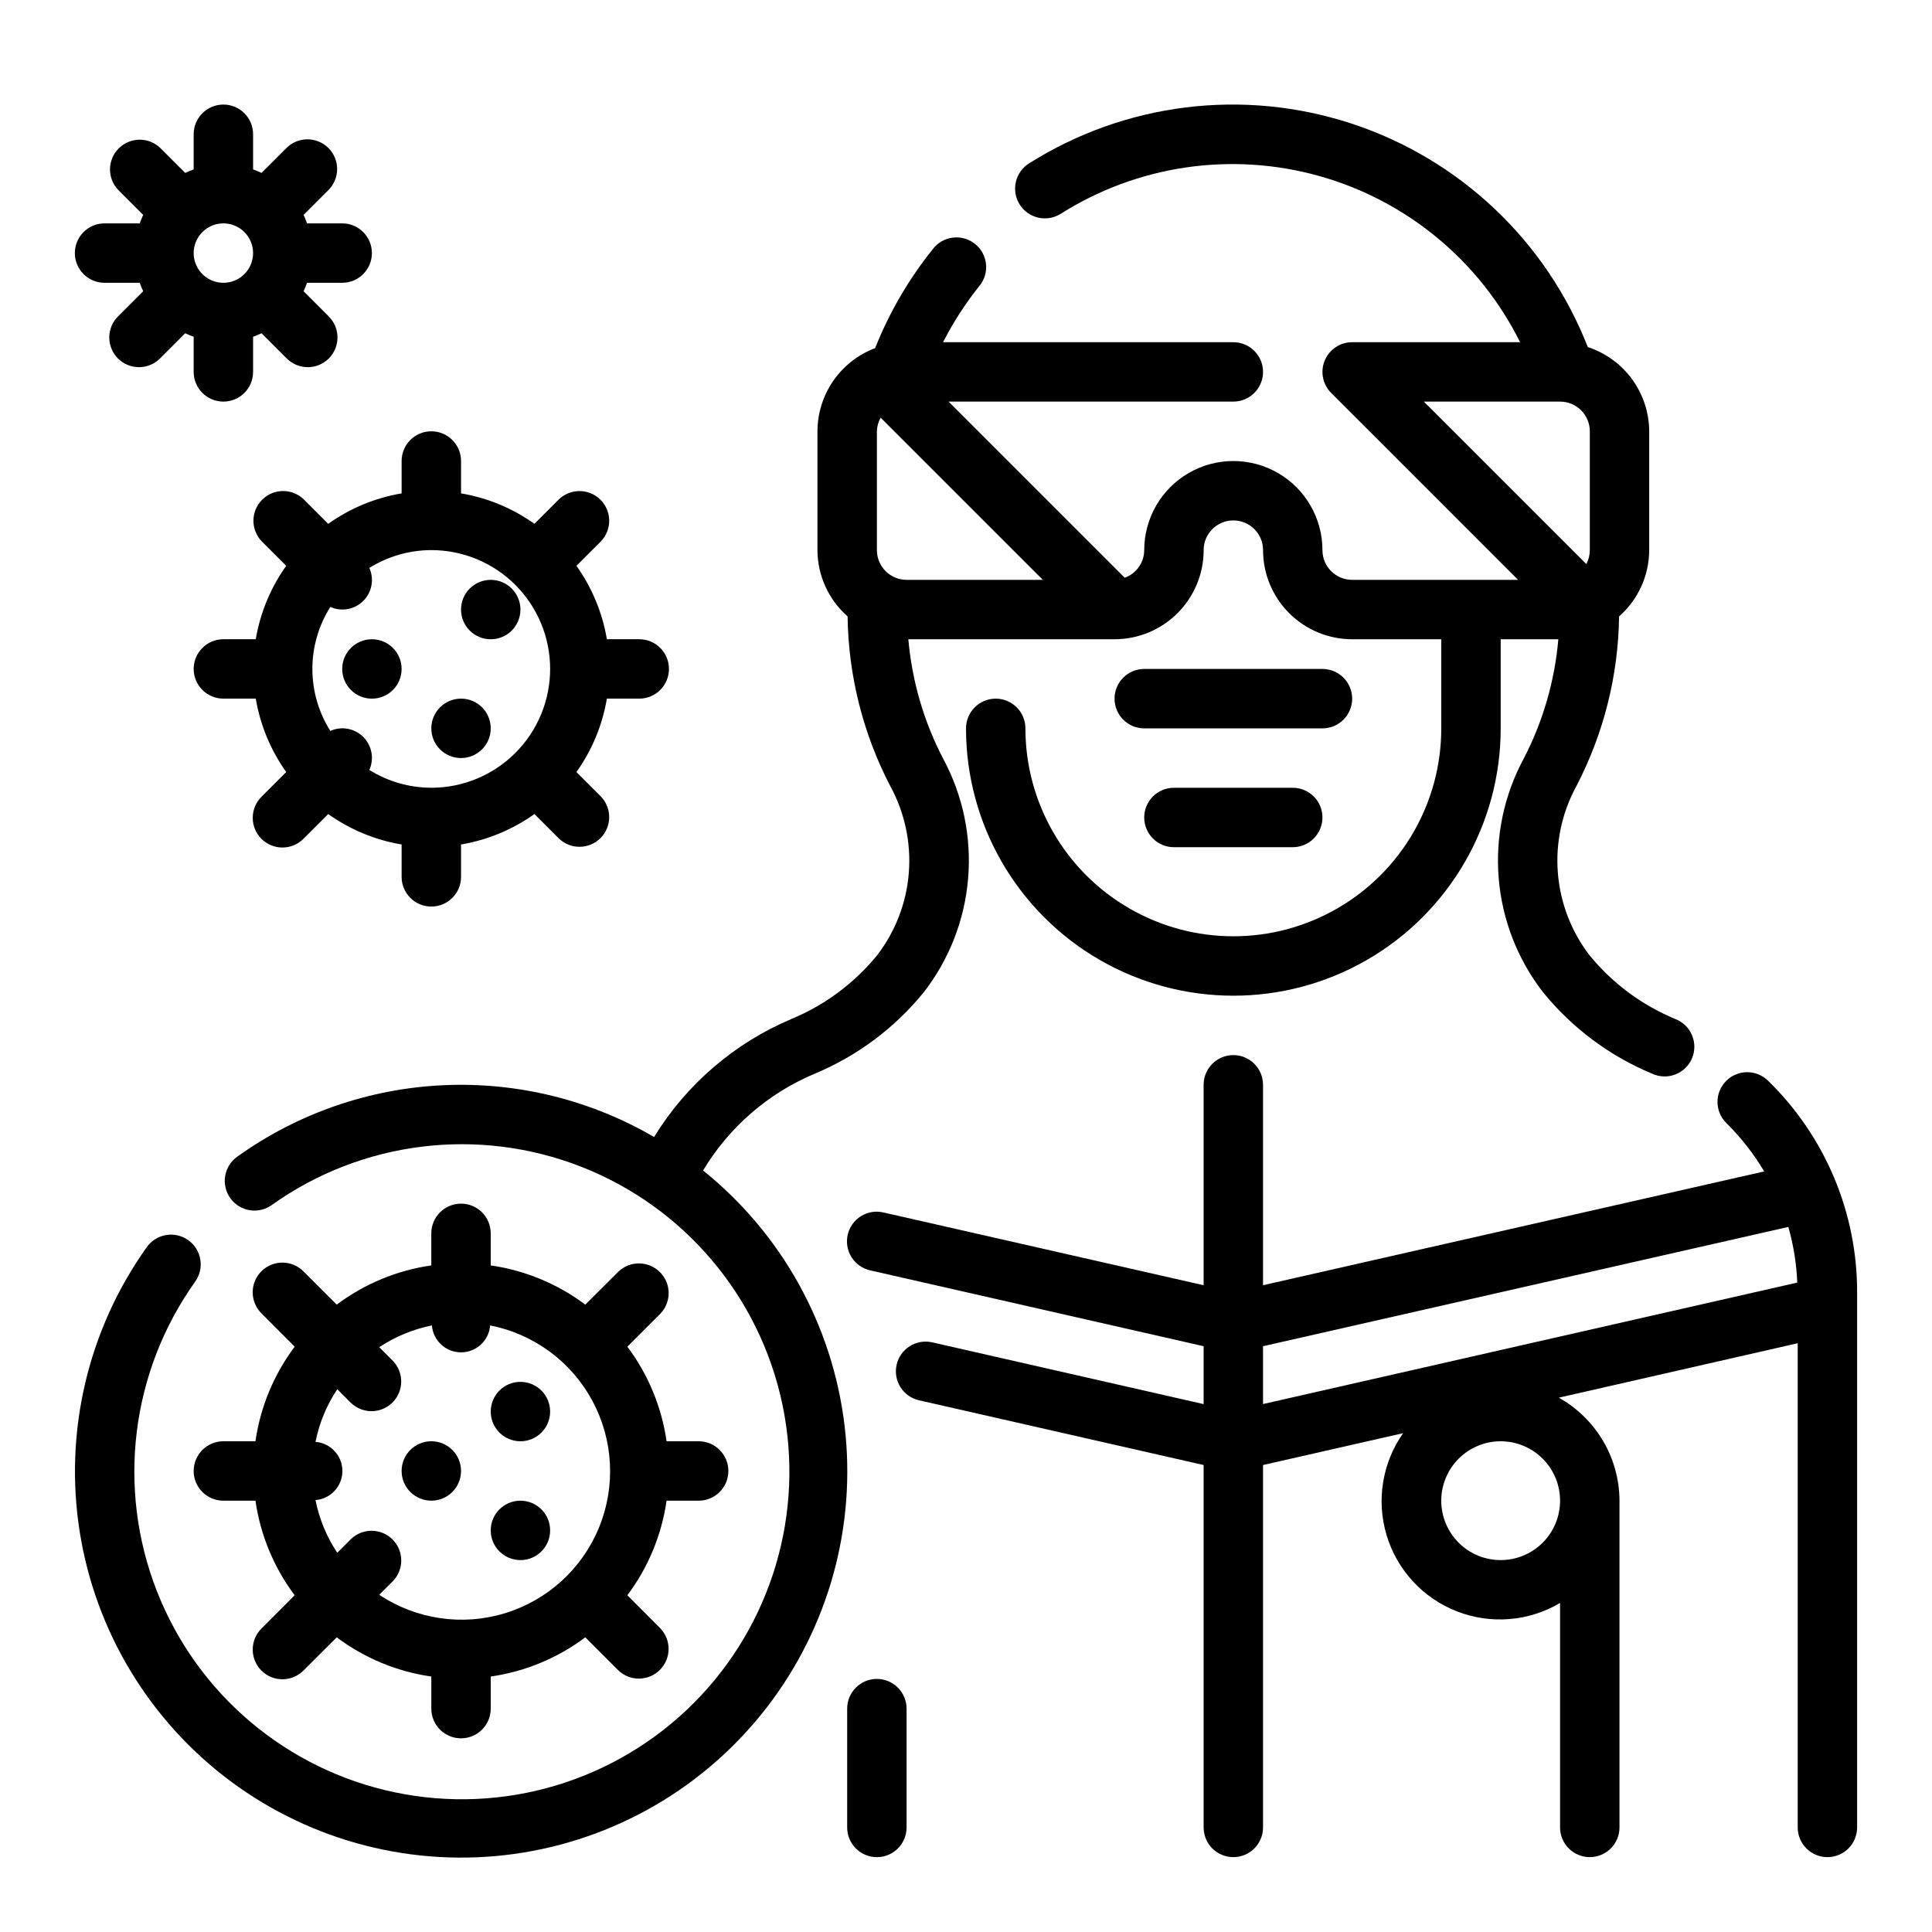 <?xml version="1.0" encoding="UTF-8"?>
<!-- Uploaded to: ICON Repo, www.iconrepo.com, Generator: ICON Repo Mixer Tools -->
<svg fill="#000000" width="800px" height="800px" version="1.1" viewBox="144 144 512 512" xmlns="http://www.w3.org/2000/svg">
 <g>
  <path d="m612.54 430.39c-3.106-3.043-8.09-2.992-11.137 0.117-3.043 3.106-2.992 8.09 0.117 11.133 3.871 3.82 7.234 8.121 10.004 12.801l-132.81 30.156v-53.109c0-4.348-3.523-7.875-7.871-7.875s-7.871 3.527-7.871 7.875v53.113l-84.77-19.266c-2.051-0.504-4.215-0.164-6.012 0.945-1.797 1.109-3.074 2.894-3.543 4.957-0.469 2.059-0.09 4.219 1.055 5.996 1.141 1.777 2.945 3.019 5.016 3.453l88.254 20.074v15.344l-71.926-16.367h-0.004c-4.238-0.965-8.461 1.688-9.426 5.93-0.965 4.242 1.691 8.461 5.934 9.426l75.422 17.156v96.039c0 4.348 3.523 7.871 7.871 7.871s7.871-3.523 7.871-7.871v-96.039l37.133-8.445v-0.004c-5.543 7.879-7.156 17.863-4.375 27.082 2.781 9.223 9.648 16.652 18.621 20.148 8.973 3.5 19.055 2.68 27.34-2.227v59.484c0 4.348 3.527 7.871 7.875 7.871s7.871-3.523 7.871-7.871v-86.594c-0.02-5.566-1.52-11.027-4.348-15.824-2.824-4.797-6.875-8.754-11.734-11.469l63.312-14.43v128.32c0 4.348 3.527 7.871 7.875 7.871 4.348 0 7.871-3.523 7.871-7.871v-141.7c0.066-21.16-8.453-41.438-23.617-56.199zm-70.848 127.05c-4.176 0-8.18-1.656-11.133-4.609s-4.613-6.957-4.613-11.133c0-4.176 1.66-8.18 4.613-11.133s6.957-4.613 11.133-4.613c4.176 0 8.18 1.66 11.133 4.613s4.609 6.957 4.609 11.133c0 4.176-1.656 8.18-4.609 11.133s-6.957 4.609-11.133 4.609zm-62.977-56.68 139.21-31.613c1.375 4.809 2.168 9.762 2.363 14.754l-141.57 32.188z"/>
  <path d="m376.38 588.93c-4.348 0-7.871 3.527-7.871 7.875v31.488c0 4.348 3.523 7.871 7.871 7.871 4.348 0 7.871-3.523 7.871-7.871v-31.488c0-2.09-0.828-4.09-2.305-5.566-1.477-1.477-3.481-2.309-5.566-2.309z"/>
  <path d="m502.34 329.15c0-2.086-0.832-4.09-2.309-5.566-1.473-1.473-3.477-2.305-5.566-2.305h-47.23c-4.348 0-7.871 3.523-7.871 7.871 0 4.348 3.523 7.875 7.871 7.875h47.23c2.09 0 4.094-0.832 5.566-2.309 1.477-1.473 2.309-3.477 2.309-5.566z"/>
  <path d="m455.1 352.77c-4.348 0-7.871 3.523-7.871 7.871 0 4.348 3.523 7.875 7.871 7.875h31.488c4.348 0 7.871-3.527 7.871-7.875 0-4.348-3.523-7.871-7.871-7.871z"/>
  <path d="m330.32 454.2c6.871-11.469 17.215-20.449 29.535-25.641 11.293-4.688 21.242-12.109 28.953-21.602 6.758-8.707 10.84-19.188 11.754-30.168 0.918-10.98-1.375-21.992-6.598-31.699-5.137-9.852-8.277-20.617-9.242-31.684h54.641c6.262 0 12.27-2.488 16.699-6.918 4.43-4.43 6.918-10.434 6.918-16.699 0-4.348 3.523-7.871 7.871-7.871s7.871 3.523 7.871 7.871c0 6.266 2.488 12.27 6.918 16.699 4.43 4.43 10.434 6.918 16.699 6.918h23.617v23.617h-0.004c0 19.688-10.5 37.879-27.551 47.719-17.051 9.844-38.055 9.844-55.105 0-17.047-9.84-27.551-28.031-27.551-47.719 0-4.348-3.523-7.875-7.871-7.875s-7.871 3.527-7.871 7.875c0 25.309 13.504 48.699 35.422 61.355 21.922 12.656 48.93 12.656 70.848 0 21.922-12.656 35.426-36.047 35.426-61.355v-23.617h15.281-0.004c-0.953 11.062-4.078 21.832-9.199 31.684-5.223 9.707-7.516 20.719-6.602 31.703 0.918 10.984 5 21.465 11.758 30.172 7.711 9.488 17.66 16.906 28.953 21.594 1.934 0.883 4.144 0.945 6.125 0.172 1.984-0.773 3.566-2.316 4.394-4.273 0.824-1.961 0.824-4.172-0.004-6.129-0.832-1.961-2.418-3.5-4.398-4.269-8.879-3.672-16.707-9.488-22.785-16.934-4.848-6.324-7.754-13.918-8.371-21.863-0.621-7.945 1.082-15.898 4.894-22.898 7.246-13.91 11.129-29.328 11.336-45.012 5.055-4.438 7.961-10.832 7.981-17.562v-31.488c-0.023-4.961-1.609-9.785-4.531-13.797-2.922-4.008-7.031-6.992-11.746-8.535-10.98-28.078-33.926-49.789-62.566-59.207-28.641-9.418-59.992-5.559-85.492 10.527-1.773 1.109-3.035 2.875-3.508 4.914-0.469 2.039-0.113 4.184 0.996 5.957 2.309 3.695 7.176 4.82 10.871 2.512 20.363-12.883 45.234-16.535 68.441-10.055 23.211 6.484 42.586 22.496 53.324 44.07h-44.508c-3.184 0-6.055 1.918-7.273 4.859s-0.543 6.324 1.707 8.578l49.539 49.539h-43.973c-4.348 0-7.875-3.527-7.875-7.875 0-8.438-4.5-16.23-11.805-20.449-7.309-4.219-16.312-4.219-23.617 0-7.309 4.219-11.809 12.012-11.809 20.449-0.016 3.281-2.078 6.207-5.164 7.32l-46.68-46.68h75.461c4.348 0 7.871-3.523 7.871-7.871s-3.523-7.871-7.871-7.871h-76.934c2.684-5.246 5.887-10.211 9.562-14.816 1.375-1.621 2.035-3.727 1.832-5.84s-1.25-4.055-2.902-5.383c-1.656-1.332-3.777-1.938-5.883-1.68-2.109 0.254-4.023 1.352-5.309 3.039-6.379 7.941-11.535 16.789-15.297 26.254-4.481 1.691-8.344 4.703-11.074 8.641-2.727 3.938-4.195 8.609-4.207 13.398v31.488c0.023 6.731 2.93 13.125 7.984 17.562 0.207 15.684 4.09 31.102 11.336 45.012 3.812 7 5.512 14.953 4.894 22.898-0.617 7.945-3.527 15.539-8.375 21.863-6.074 7.445-13.902 13.262-22.781 16.934-15.078 6.379-27.789 17.305-36.352 31.258-16.941-9.867-36.371-14.633-55.953-13.719-19.582 0.914-38.484 7.469-54.43 18.875-1.734 1.199-2.914 3.043-3.277 5.117-0.363 2.074 0.121 4.207 1.344 5.926 1.219 1.715 3.078 2.871 5.16 3.203 2.078 0.336 4.207-0.176 5.906-1.422 23.863-16.977 54.684-20.77 81.957-10.09 27.27 10.676 47.316 34.391 53.312 63.059 5.992 28.668-2.875 58.426-23.586 79.137-20.711 20.711-50.469 29.578-79.137 23.586-28.668-5.996-52.383-26.043-63.059-53.312-10.68-27.273-6.887-58.09 10.09-81.957 1.246-1.699 1.758-3.828 1.422-5.906-0.332-2.082-1.488-3.941-3.203-5.16-1.719-1.223-3.852-1.707-5.926-1.344-2.074 0.363-3.918 1.543-5.117 3.277-15.543 21.828-21.906 48.879-17.719 75.348 4.188 26.465 18.586 50.234 40.105 66.203 21.52 15.965 48.445 22.852 74.988 19.184 26.543-3.668 50.59-17.605 66.969-38.809 16.383-21.207 23.797-47.988 20.645-74.602-3.152-26.609-16.613-50.922-37.496-67.711zm191.02-203.77h36.102c2.09 0 4.09 0.828 5.566 2.305 1.477 1.477 2.309 3.481 2.309 5.566v31.488c0 1.289-0.316 2.559-0.922 3.691zm-144.95 7.871c0.027-1.266 0.371-2.508 0.992-3.613l42.98 42.977h-36.102c-4.348 0-7.871-3.527-7.871-7.875z"/>
  <path d="m203.2 525.95c-4.348 0-7.875 3.527-7.875 7.875 0 4.348 3.527 7.871 7.875 7.871h8.5c1.305 9.094 4.879 17.715 10.391 25.062l-8.715 8.73c-1.516 1.469-2.383 3.484-2.402 5.594-0.016 2.113 0.812 4.144 2.305 5.637 1.496 1.492 3.523 2.324 5.637 2.305 2.109-0.02 4.125-0.883 5.594-2.402l8.73-8.715c7.348 5.516 15.969 9.09 25.062 10.391v8.504c0 4.348 3.527 7.871 7.875 7.871 4.348 0 7.871-3.523 7.871-7.871v-8.504c9.094-1.301 17.715-4.875 25.062-10.391l8.73 8.73c3.09 2.984 8 2.941 11.035-0.098 3.039-3.035 3.078-7.945 0.098-11.035l-8.715-8.746c5.516-7.348 9.086-15.969 10.391-25.062h8.5c4.348 0 7.875-3.523 7.875-7.871 0-4.348-3.527-7.875-7.875-7.875h-8.5c-1.305-9.094-4.875-17.715-10.391-25.062l8.73-8.73c2.984-3.09 2.941-8-0.098-11.035-3.035-3.035-7.945-3.078-11.035-0.098l-8.746 8.715c-7.348-5.512-15.969-9.086-25.062-10.391v-8.5c0-4.348-3.523-7.871-7.871-7.871-4.348 0-7.875 3.523-7.875 7.871v8.5c-9.094 1.305-17.715 4.879-25.062 10.391l-8.738-8.738c-1.469-1.516-3.484-2.383-5.594-2.402-2.113-0.016-4.141 0.812-5.637 2.305-1.492 1.496-2.32 3.523-2.305 5.637 0.02 2.109 0.887 4.125 2.402 5.594l8.738 8.738c-5.519 7.352-9.102 15.977-10.406 25.078zm33.785-10.188v0.004c3.09 2.981 8 2.941 11.035-0.098 3.035-3.035 3.078-7.945 0.098-11.035l-3.613-3.613c4.234-2.809 8.973-4.769 13.957-5.769 0.312 4.027 3.672 7.133 7.715 7.133 4.039 0 7.398-3.106 7.715-7.133 11.57 2.266 21.516 9.598 27.098 19.984 5.586 10.383 6.223 22.723 1.734 33.625-4.488 10.902-13.629 19.219-24.906 22.66-11.277 3.445-23.5 1.652-33.312-4.887l3.621-3.621c2.981-3.09 2.938-7.996-0.098-11.035-3.035-3.035-7.945-3.078-11.035-0.094l-3.621 3.621c-2.809-4.238-4.769-8.98-5.769-13.965 4.027-0.316 7.133-3.676 7.133-7.715 0-4.039-3.106-7.402-7.133-7.715 1.004-4.984 2.965-9.723 5.777-13.957z"/>
  <path d="m266.18 533.82c0 4.348-3.527 7.871-7.875 7.871-4.348 0-7.871-3.523-7.871-7.871 0-4.348 3.523-7.875 7.871-7.875 4.348 0 7.875 3.527 7.875 7.875"/>
  <path d="m289.79 518.08c0 4.348-3.523 7.871-7.871 7.871-4.348 0-7.871-3.523-7.871-7.871s3.523-7.871 7.871-7.871c4.348 0 7.871 3.523 7.871 7.871"/>
  <path d="m289.79 549.57c0 4.348-3.523 7.871-7.871 7.871-4.348 0-7.871-3.523-7.871-7.871s3.523-7.871 7.871-7.871c4.348 0 7.871 3.523 7.871 7.871"/>
  <path d="m230.98 282.82-6.481-6.481h0.004c-3.09-2.981-8-2.941-11.035 0.098-3.035 3.035-3.078 7.945-0.098 11.035l6.481 6.481v-0.004c-4.129 5.789-6.887 12.441-8.07 19.453h-8.578c-4.348 0-7.875 3.523-7.875 7.871s3.527 7.871 7.875 7.871h8.578c1.184 7.012 3.941 13.664 8.07 19.453l-6.473 6.473c-1.516 1.465-2.383 3.481-2.402 5.594-0.016 2.109 0.812 4.141 2.305 5.633 1.496 1.492 3.523 2.324 5.637 2.305 2.109-0.016 4.125-0.883 5.594-2.402l6.473-6.473-0.004 0.004c5.789 4.125 12.441 6.887 19.453 8.066v8.582c0 4.348 3.523 7.871 7.871 7.871 4.348 0 7.875-3.523 7.875-7.871v-8.582c7.008-1.18 13.66-3.941 19.449-8.066l6.473 6.473v-0.004c3.086 2.984 7.996 2.941 11.035-0.094 3.035-3.039 3.078-7.949 0.094-11.035l-6.473-6.473h0.004c4.129-5.789 6.887-12.441 8.066-19.453h8.582c4.348 0 7.871-3.523 7.871-7.871s-3.523-7.871-7.871-7.871h-8.582c-1.18-7.012-3.938-13.664-8.066-19.453l6.473-6.473-0.004 0.004c2.984-3.09 2.941-8-0.094-11.035-3.039-3.039-7.949-3.078-11.035-0.098l-6.473 6.473c-5.789-4.129-12.441-6.887-19.449-8.07v-8.578c0-4.348-3.527-7.875-7.875-7.875-4.348 0-7.871 3.527-7.871 7.875v8.582-0.004c-7.012 1.184-13.664 3.941-19.453 8.07zm58.812 38.453c0 8.352-3.316 16.359-9.223 22.266-5.902 5.906-13.914 9.223-22.266 9.223-5.809-0.012-11.5-1.648-16.426-4.723 1.332-2.961 0.691-6.438-1.602-8.734-2.297-2.297-5.773-2.934-8.734-1.602-3.109-4.918-4.758-10.613-4.758-16.43s1.648-11.512 4.758-16.43c2.961 1.336 6.438 0.695 8.734-1.598 2.293-2.297 2.934-5.773 1.602-8.738 4.926-3.07 10.617-4.707 16.426-4.723 8.352 0 16.363 3.32 22.266 9.223 5.906 5.906 9.223 13.914 9.223 22.266z"/>
  <path d="m274.05 337.02c0 4.348-3.523 7.871-7.871 7.871-4.348 0-7.875-3.523-7.875-7.871 0-4.348 3.527-7.875 7.875-7.875 4.348 0 7.871 3.527 7.871 7.875"/>
  <path d="m281.92 305.54c0 4.348-3.523 7.871-7.871 7.871s-7.871-3.523-7.871-7.871 3.523-7.871 7.871-7.871 7.871 3.523 7.871 7.871"/>
  <path d="m250.43 321.28c0 4.348-3.523 7.871-7.871 7.871s-7.871-3.523-7.871-7.871 3.523-7.871 7.871-7.871 7.871 3.523 7.871 7.871"/>
  <path d="m171.71 218.94h9.32c0.266 0.766 0.57 1.516 0.922 2.242l-6.59 6.59c-1.52 1.469-2.387 3.484-2.402 5.594-0.02 2.113 0.812 4.144 2.305 5.637 1.492 1.492 3.523 2.324 5.633 2.305 2.113-0.02 4.129-0.883 5.594-2.402l6.59-6.59c0.73 0.348 1.48 0.656 2.242 0.922v9.32c0 4.348 3.527 7.871 7.875 7.871 4.348 0 7.871-3.523 7.871-7.871v-9.32c0.766-0.266 1.512-0.574 2.242-0.922l6.59 6.59c1.469 1.52 3.484 2.383 5.594 2.402 2.113 0.02 4.141-0.812 5.637-2.305 1.492-1.492 2.32-3.523 2.305-5.637-0.02-2.109-0.887-4.125-2.402-5.594l-6.582-6.59c0.344-0.727 0.648-1.477 0.914-2.242h9.32c4.348 0 7.871-3.523 7.871-7.871 0-4.348-3.523-7.871-7.871-7.871h-9.32c-0.266-0.766-0.57-1.516-0.914-2.246l6.59-6.59v0.004c3.07-3.078 3.07-8.062-0.004-11.137-3.078-3.074-8.062-3.07-11.137 0.004l-6.59 6.582c-0.73-0.348-1.477-0.652-2.242-0.914v-9.32c0-4.348-3.523-7.871-7.871-7.871-4.348 0-7.875 3.523-7.875 7.871v9.32c-0.762 0.266-1.512 0.57-2.242 0.922l-6.59-6.59c-3.086-2.984-7.996-2.941-11.035 0.098-3.035 3.035-3.078 7.945-0.094 11.035l6.59 6.59v-0.004c-0.352 0.73-0.656 1.48-0.922 2.246h-9.32c-4.348 0-7.875 3.523-7.875 7.871 0 4.348 3.527 7.871 7.875 7.871zm39.359-7.871c0 3.184-1.918 6.055-4.859 7.273-2.941 1.219-6.328 0.543-8.578-1.707-2.254-2.25-2.926-5.637-1.707-8.578s4.09-4.859 7.273-4.859c2.086 0 4.09 0.828 5.566 2.305 1.477 1.477 2.305 3.477 2.305 5.566z"/>
 </g>
</svg>